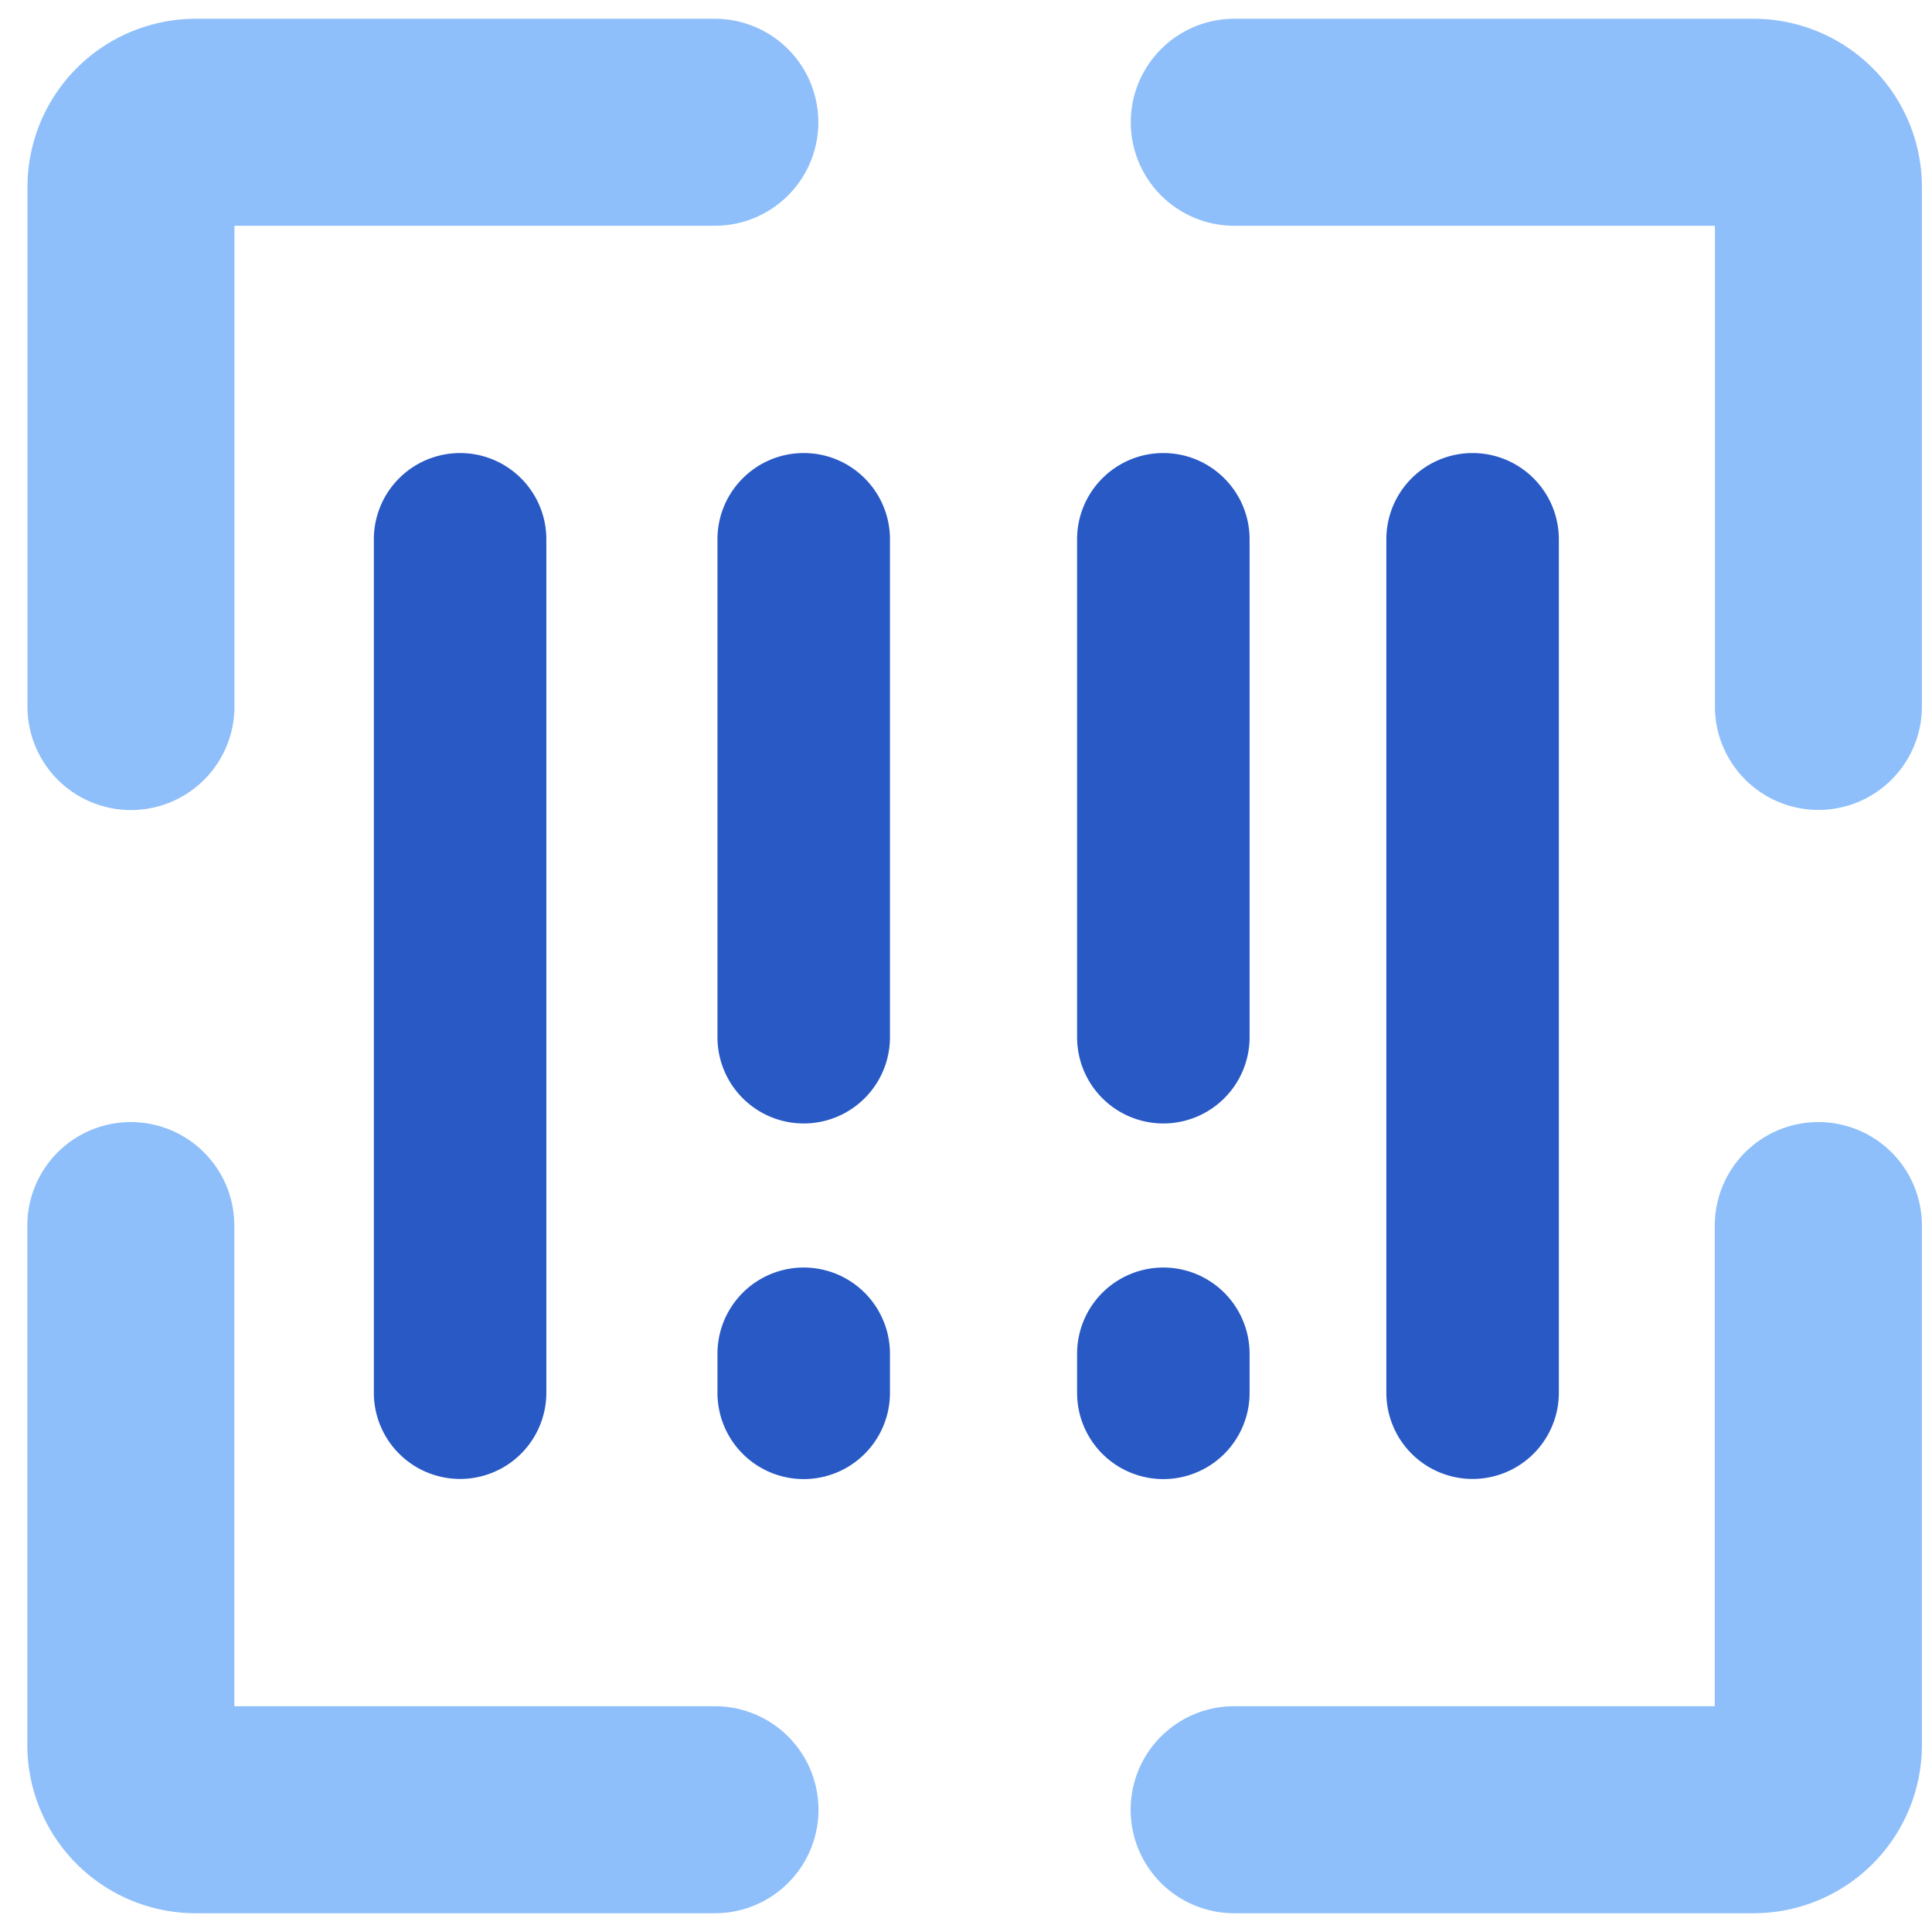 <svg xmlns="http://www.w3.org/2000/svg" fill="none" viewBox="0 0 14 14" id="Scanner-Bar-Code--Streamline-Core"><desc>Scanner Bar Code Streamline Icon: https://streamlinehq.com</desc><g id="scanner-bar-code--codes-tags-upc-barcode"><path id="Union" fill="#8fbffa" fill-rule="evenodd" d="M1.419 0.136a1.22 1.22 0 0 0 -1.22 1.22V5.12a0.75 0.75 0 0 0 1.5 0V1.636H5.18a0.75 0.75 0 1 0 0 -1.5H1.42Zm7.525 0a0.75 0.75 0 1 0 0 1.5h3.483v3.483a0.75 0.75 0 0 0 1.5 0V1.356a1.22 1.22 0 0 0 -1.22 -1.22H8.943Zm4.233 7.995a0.75 0.75 0 0 1 0.75 0.75v3.763a1.22 1.22 0 0 1 -1.22 1.22H8.943a0.75 0.75 0 0 1 0 -1.5h3.483V8.881a0.75 0.75 0 0 1 0.75 -0.75Zm-11.479 0.75a0.75 0.75 0 1 0 -1.5 0v3.763a1.22 1.22 0 0 0 1.22 1.22h3.763a0.75 0.75 0 0 0 0 -1.5H1.698V8.881Z" clip-rule="evenodd" stroke-width="1"></path><path id="Union_2" fill="#2859c5" fill-rule="evenodd" d="M2.709 3.908a0.625 0.625 0 0 1 1.25 0v6.184a0.625 0.625 0 0 1 -1.25 0V3.908Zm8.587 0a0.625 0.625 0 1 0 -1.25 0v6.184a0.625 0.625 0 0 0 1.25 0V3.908ZM8.43 3.283c0.345 0 0.625 0.28 0.625 0.625v3.608a0.625 0.625 0 1 1 -1.25 0V3.908c0 -0.345 0.28 -0.625 0.625 -0.625Zm-0.625 6.81a0.625 0.625 0 1 0 1.25 0V9.81a0.625 0.625 0 1 0 -1.25 0v0.281Zm-1.98 -6.81c0.344 0 0.624 0.28 0.624 0.625v3.608a0.625 0.625 0 1 1 -1.25 0V3.908c0 -0.345 0.28 -0.625 0.625 -0.625Zm-0.626 6.81a0.625 0.625 0 1 0 1.25 0V9.81a0.625 0.625 0 1 0 -1.25 0v0.281Z" clip-rule="evenodd" stroke-width="1"></path></g></svg>
